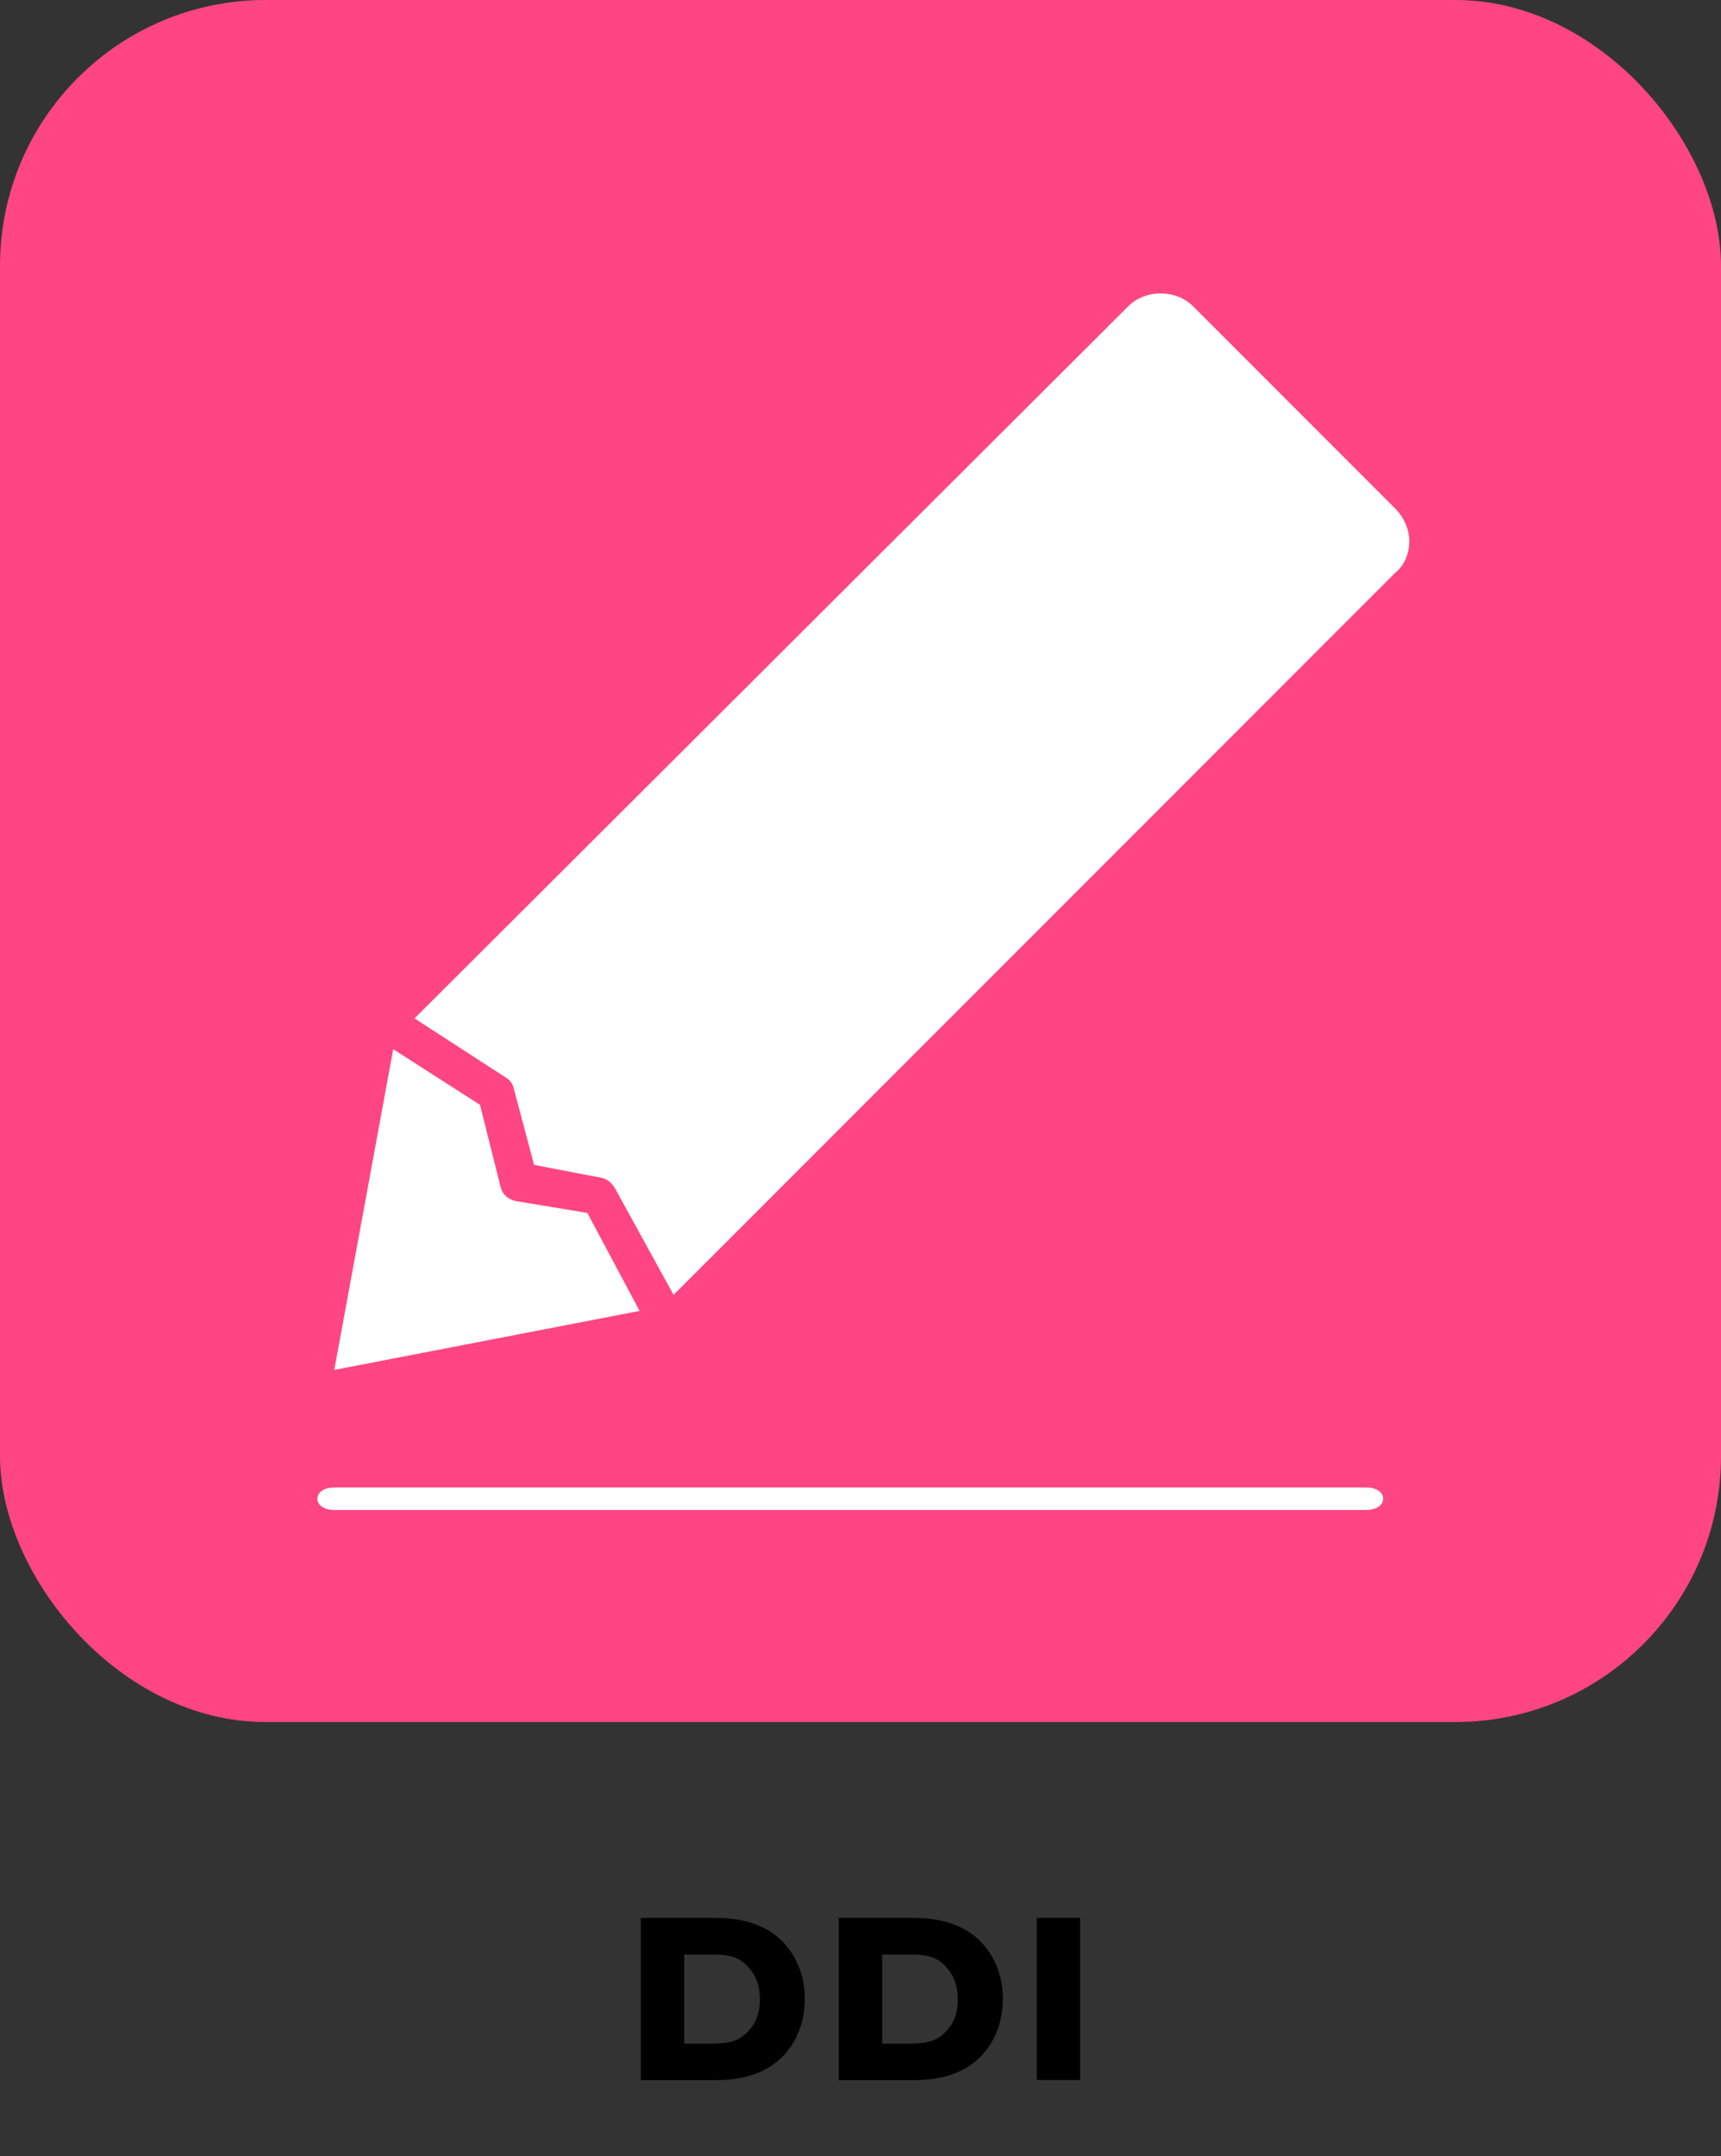 <?xml version="1.0" encoding="UTF-8"?>
<svg id="Capa_1" data-name="Capa 1" xmlns="http://www.w3.org/2000/svg" viewBox="0 0 117.91 147.64">
  <rect x="0" y="0" width="117.91" height="147.64" fill="#333333" stroke="none"/>
  <defs>
    <style>
      .cls-1 {
        fill: #ff4583;
      }

      .cls-2 {
        fill: #fff;
      }
    </style>
  </defs>
  <g>
    <rect class="cls-1" width="117.91" height="117.91" rx="18.2" ry="18.2"/>
    <g>
      <path class="cls-2" d="M22.9,101.85h70.71c1.54,0,1.54,1.54,0,1.54H22.9c-1.54,0-1.54-1.54,0-1.54h0Z"/>
      <g>
        <path class="cls-2" d="M22.9,93.8l20.92-4.04-3.58-6.71-4.95-.82c-.53-.14-.87-.46-.99-.95l-1.41-5.63-5.95-3.81-4.04,21.97Z"/>
        <path class="cls-2" d="M79.52,20.09c-.85,0-1.66.32-2.21.87l-48.91,48.77,6.36,4.12c.23.17.39.42.44.68l1.39,5.23,4.59.88c.37.06.7.31.93.68l4.04,7.34,49.43-49.43c.55-.43.93-1.19.97-2,.05-.87-.31-1.76-.97-2.42l-13.85-13.85c-.55-.55-1.36-.87-2.21-.87Z"/>
      </g>
    </g>
  </g>
  <g>
    <path d="M43.9,142.42v-11.1h5.12c2.07,0,3.6.58,4.64,1.67.95,1,1.48,2.36,1.48,3.88s-.54,2.98-1.56,3.98c-.97.95-2.36,1.58-4.56,1.58h-5.12ZM48.95,139.92c1.14,0,1.72-.26,2.21-.73.58-.56.9-1.26.9-2.29,0-.97-.29-1.68-.82-2.24-.49-.53-1.07-.83-2.29-.83h-2.07v6.1h2.07Z"/>
    <path d="M57.47,142.42v-11.1h5.12c2.07,0,3.6.58,4.64,1.67.95,1,1.48,2.36,1.48,3.88s-.54,2.98-1.56,3.98c-.97.95-2.36,1.58-4.56,1.58h-5.12ZM62.51,139.92c1.14,0,1.72-.26,2.21-.73.58-.56.9-1.26.9-2.29,0-.97-.29-1.68-.82-2.24-.49-.53-1.07-.83-2.29-.83h-2.07v6.1h2.07Z"/>
    <path d="M71.03,142.42v-11.1h2.97v11.1h-2.97Z"/>
  </g>
</svg>